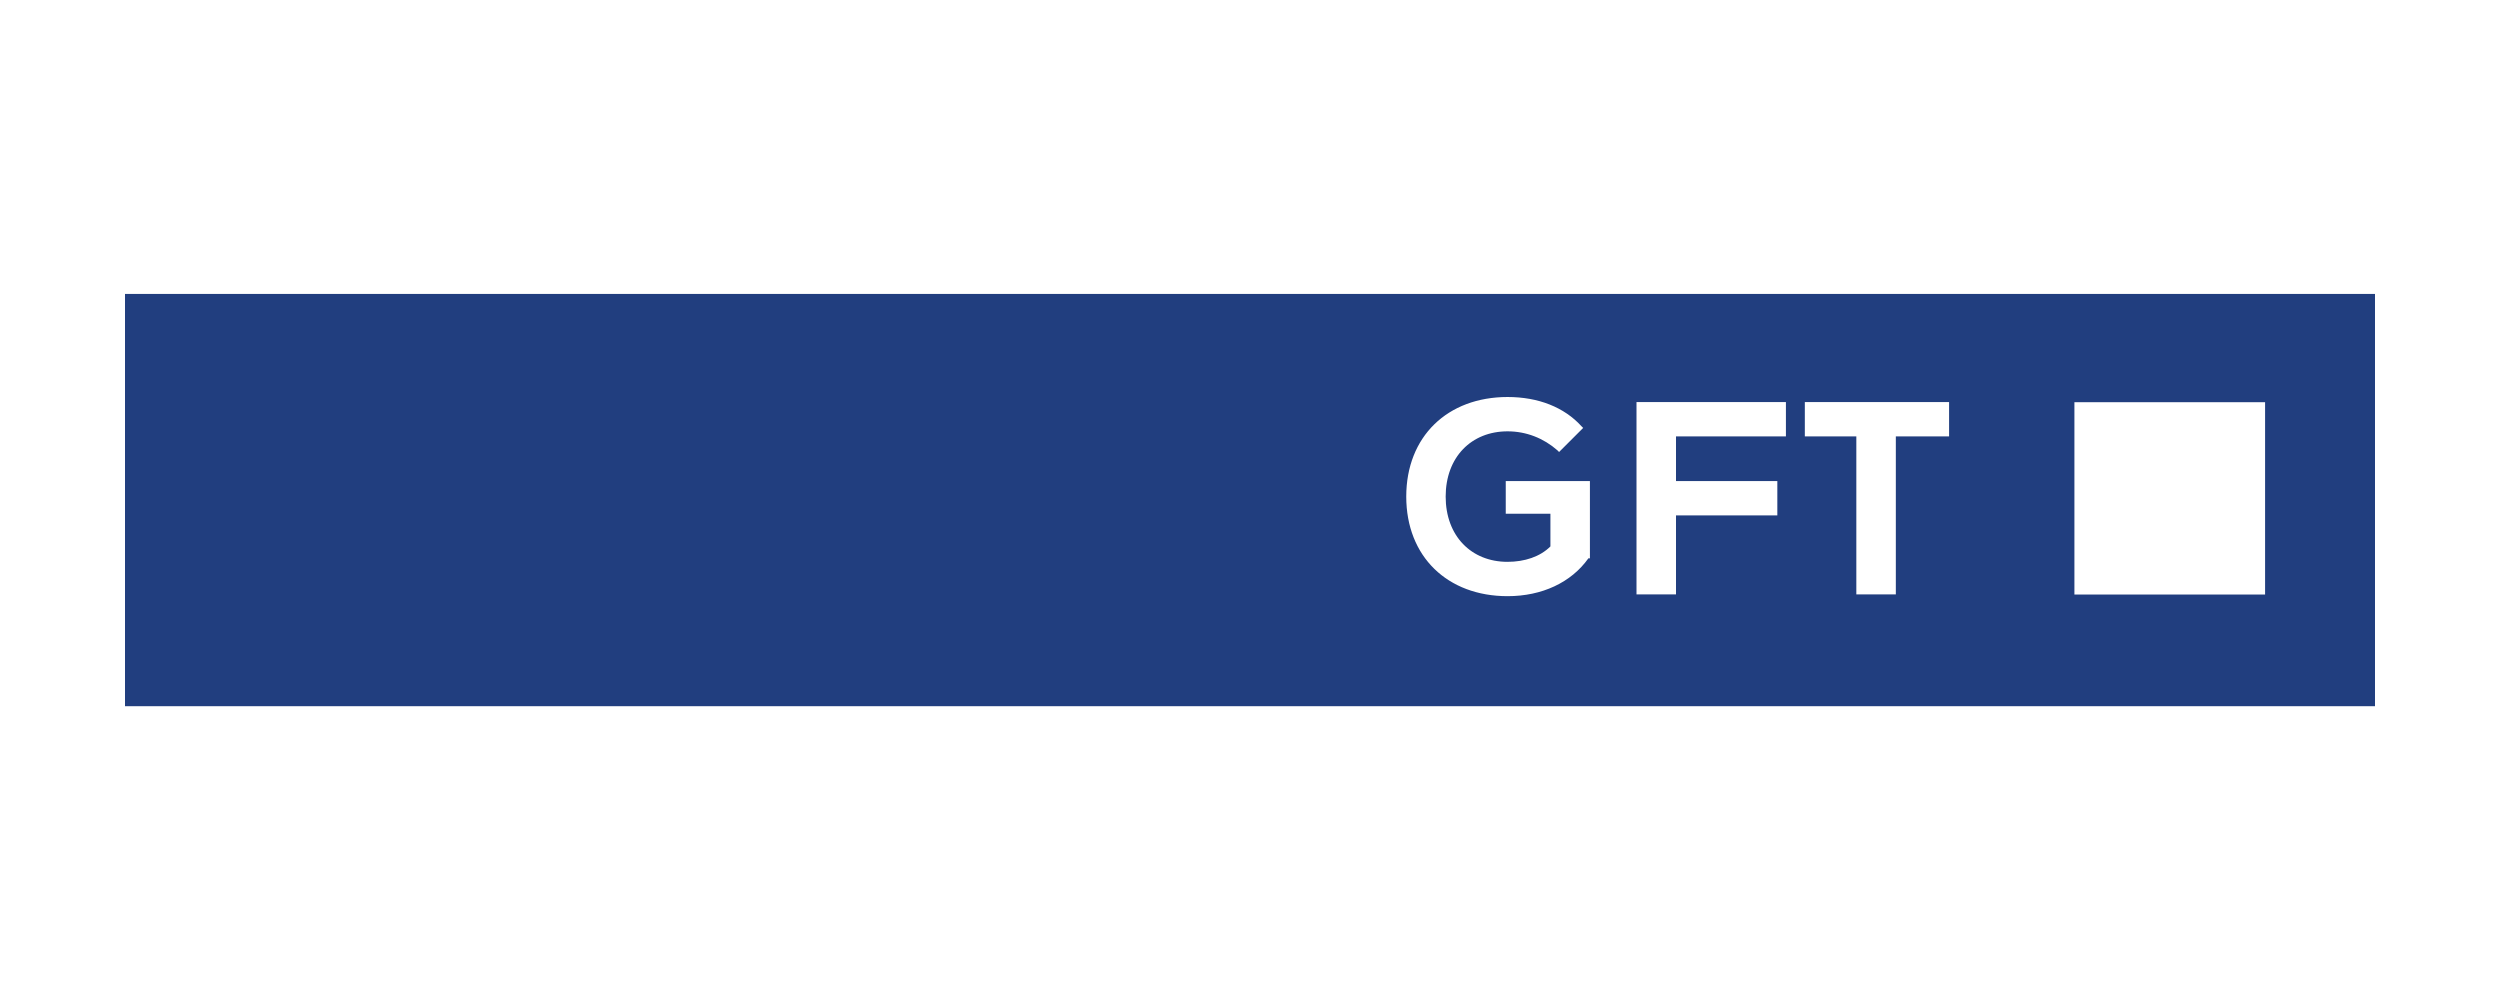 <svg xmlns="http://www.w3.org/2000/svg" id="logos" viewBox="0 0 300 120" width="300" height="120">
  <defs>
    <style>
      .cls-1 {
        fill: #213e7f;
        stroke-width: 0px;
      }
    </style>
  </defs>
  <g id="gft">
    <path id="path3360" class="cls-1" d="M15,35.27v49.47h270v-49.47H15ZM190.6,67.01h0c-2.06,2.89-5.56,4.53-9.69,4.53-7.21,0-12.16-4.74-12.16-11.95s4.95-11.95,12.16-11.95c3.71,0,6.8,1.24,8.86,3.5l.21.21-2.89,2.89-.21-.21c-1.65-1.44-3.71-2.27-5.98-2.27-4.33,0-7.42,3.09-7.42,7.83s3.09,7.83,7.42,7.83c2.06,0,3.92-.62,5.15-1.85v-3.92h-5.36v-3.92h10.1v9.27h-.21ZM214.1,52.37h-12.98v5.36h12.16v4.12h-12.16v9.48h-4.74v-23.08h17.93v4.12h-.21ZM233.89,52.37h-6.39v18.96h-4.74v-18.96h-6.18v-4.12h17.31s0,4.12,0,4.12ZM271.81,71.34h-22.88v-23.08h22.88v23.08Z" />
  </g>
</svg>